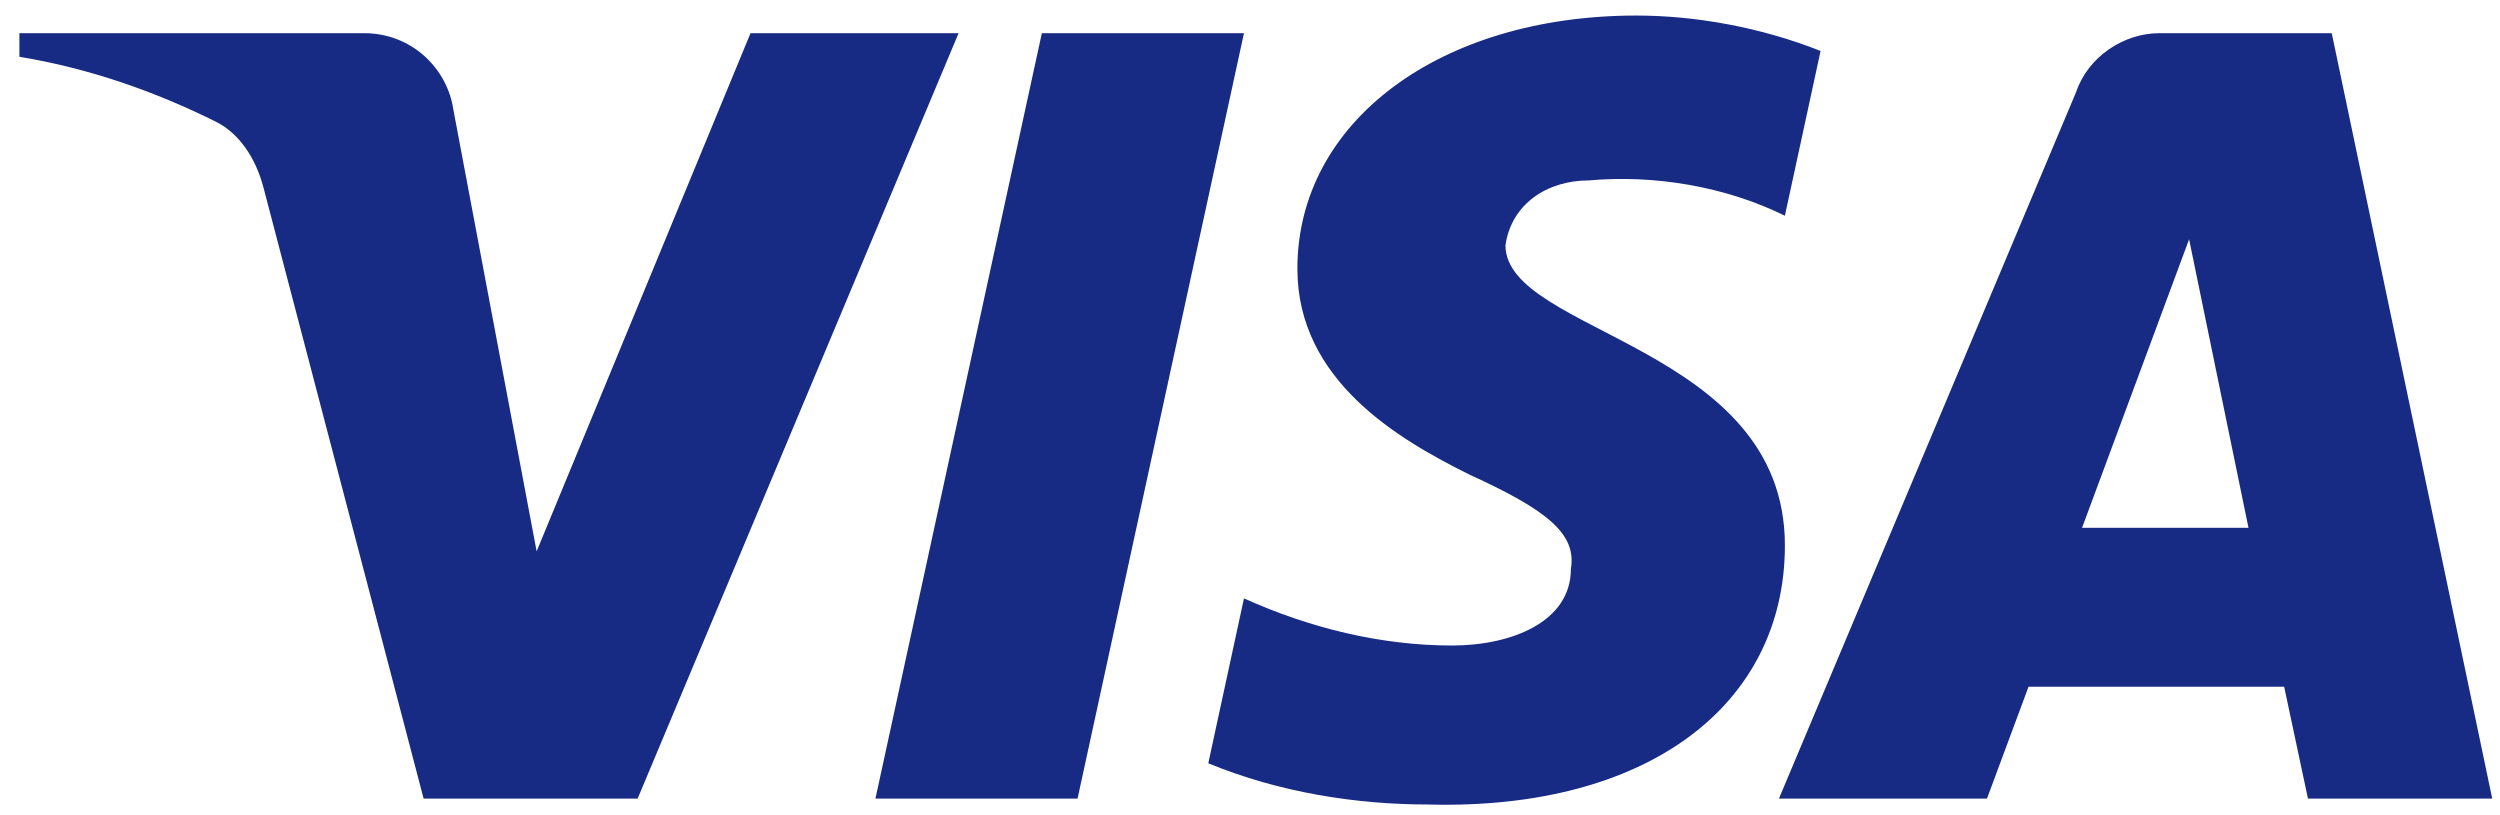 <svg width="92" height="30" viewBox="0 0 92 30" fill="none" xmlns="http://www.w3.org/2000/svg">
<path fill-rule="evenodd" clip-rule="evenodd" d="M23.465 29.388H15.589L9.684 6.857C9.403 5.821 8.808 4.905 7.933 4.473C5.748 3.388 3.34 2.524 0.714 2.089V1.221H13.401C15.152 1.221 16.465 2.524 16.684 4.037L19.748 20.289L27.619 1.221H35.276L23.465 29.388ZM39.654 29.388H32.216L38.34 1.221H45.778L39.654 29.388ZM55.401 9.024C55.62 7.507 56.933 6.64 58.465 6.64C60.872 6.422 63.495 6.858 65.684 7.939L66.997 1.875C64.808 1.007 62.401 0.572 60.216 0.572C52.997 0.572 47.744 4.473 47.744 9.888C47.744 14.007 51.465 16.17 54.091 17.473C56.933 18.772 58.027 19.64 57.808 20.939C57.808 22.888 55.62 23.755 53.435 23.755C50.808 23.755 48.182 23.106 45.778 22.02L44.465 28.089C47.091 29.17 49.933 29.606 52.559 29.606C60.654 29.82 65.684 25.922 65.684 20.072C65.684 12.704 55.401 12.272 55.401 9.024V9.024ZM91.714 29.388L85.808 1.221H79.465C78.152 1.221 76.838 2.089 76.401 3.388L65.465 29.388H73.121L74.65 25.272H84.057L84.933 29.388H91.714ZM80.559 8.806L82.744 19.422H76.62L80.559 8.806Z" fill="#172B85"/>
</svg>
